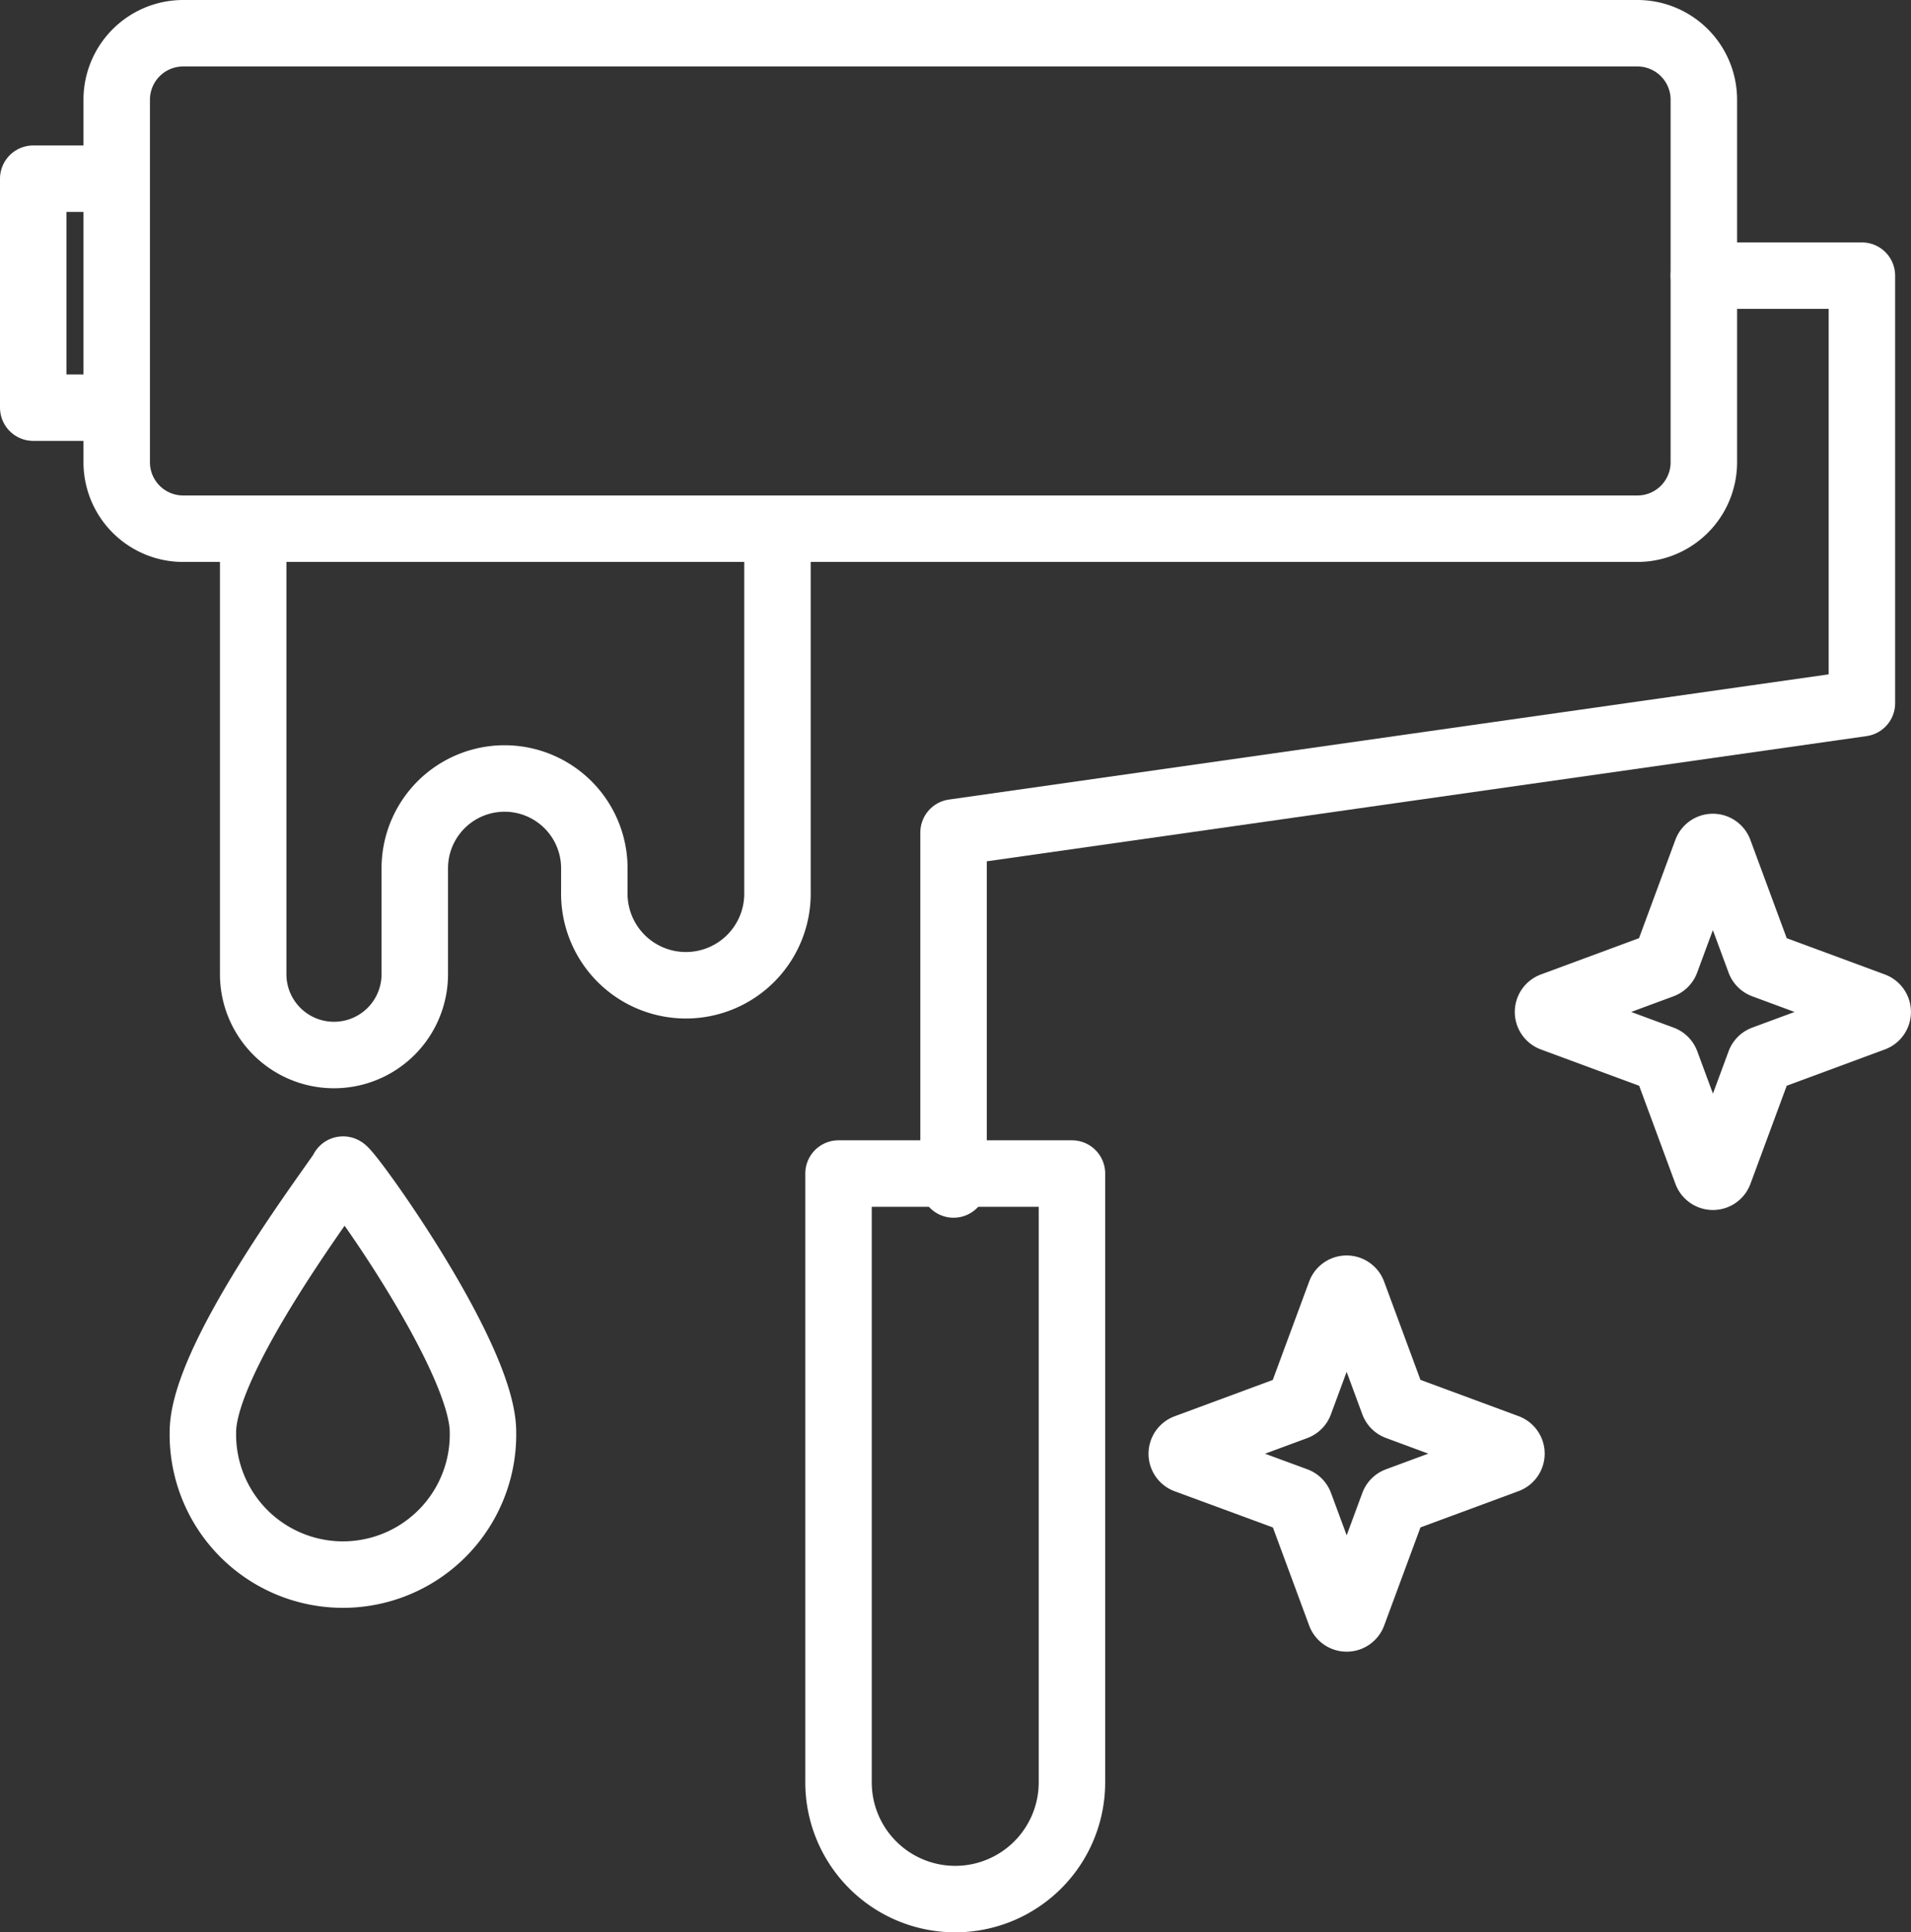 <svg xmlns="http://www.w3.org/2000/svg" width="43.128" height="43.601" viewBox="0 0 43.128 43.601">
  <rect x="0" y="0" width="43.128" height="43.601" fill="#333333" stroke="none"/>
  <g id="Group_2686" data-name="Group 2686" transform="translate(0.194 0.194)">
    <g id="Group_2687" data-name="Group 2687" transform="translate(0.556 0.556)">
      <path id="Rectangle_1081" data-name="Rectangle 1081" d="M1.5,0H34.319a1.5,1.5,0,0,1,1.5,1.5v8.18a1.5,1.5,0,0,1-1.5,1.5H1.5A1.5,1.5,0,0,1,0,9.681V1.5A1.5,1.5,0,0,1,1.5,0Z" transform="translate(1.884 0)" fill="none" stroke="#fff" stroke-linecap="round" stroke-linejoin="round" stroke-width="1.5"/>
      <path id="Path_4085" data-name="Path 4085" d="M2.263,4.312H.5V9.478H2.263" transform="translate(-0.5 -1.03)" fill="none" stroke="#fff" stroke-linecap="round" stroke-linejoin="round" stroke-width="1.5"/>
      <path id="Path_4086" data-name="Path 4086" d="M41.555,6.853h3.566V16.5l-20.5,2.917v7.943" transform="translate(-3.851 -1.383)" fill="none" stroke="#fff" stroke-linecap="round" stroke-linejoin="round" stroke-width="1.5"/>
      <path id="Path_4087" data-name="Path 4087" d="M24.24,46.753h0a2.634,2.634,0,0,1-2.634-2.634V30.382h5.268V44.119A2.634,2.634,0,0,1,24.24,46.753Z" transform="translate(-3.432 -4.652)" fill="none" stroke="#fff" stroke-linecap="round" stroke-linejoin="round" stroke-width="1.5"/>
      <path id="Path_4088" data-name="Path 4088" d="M6.265,13.71v9.846a1.823,1.823,0,1,0,3.647,0v-2.39a2.026,2.026,0,0,1,4.052,0v.527a2.067,2.067,0,1,0,4.133,0V13.629" transform="translate(-1.301 -2.324)" fill="none" stroke="#fff" stroke-linecap="round" stroke-linejoin="round" stroke-width="1.5"/>
      <path id="Path_4089" data-name="Path 4089" d="M11.268,36.2a3.161,3.161,0,1,1-6.321,0c0-1.745,3.16-5.835,3.16-5.916C8.107,30.116,11.268,34.458,11.268,36.2Z" transform="translate(-1.118 -4.638)" fill="none" stroke="#fff" stroke-linecap="round" stroke-linejoin="round" stroke-width="1.5"/>
      <path id="Path_4090" data-name="Path 4090" d="M44.066,21.926l.915,2.474a.153.153,0,0,0,.09.09l2.474.915a.152.152,0,0,1,0,.284l-2.474.915a.153.153,0,0,0-.09.09l-.915,2.474a.152.152,0,0,1-.284,0l-.915-2.474a.153.153,0,0,0-.09-.09L40.3,25.689a.152.152,0,0,1,0-.284l2.474-.915a.153.153,0,0,0,.09-.09l.915-2.474A.152.152,0,0,1,44.066,21.926Z" transform="translate(-6.016 -3.463)" fill="none" stroke="#fff" stroke-linecap="round" stroke-linejoin="round" stroke-width="1.5"/>
      <path id="Path_4091" data-name="Path 4091" d="M34.466,33.5l.915,2.474a.153.153,0,0,0,.09.09l2.474.915a.152.152,0,0,1,0,.284l-2.474.915a.153.153,0,0,0-.09.09l-.915,2.474a.152.152,0,0,1-.284,0l-.915-2.474a.153.153,0,0,0-.09-.09L30.7,37.266a.152.152,0,0,1,0-.284l2.474-.915a.153.153,0,0,0,.09-.09l.915-2.474A.152.152,0,0,1,34.466,33.5Z" transform="translate(-4.682 -5.071)" fill="none" stroke="#fff" stroke-linecap="round" stroke-linejoin="round" stroke-width="1.5"/>
    </g>
  </g>
</svg>
